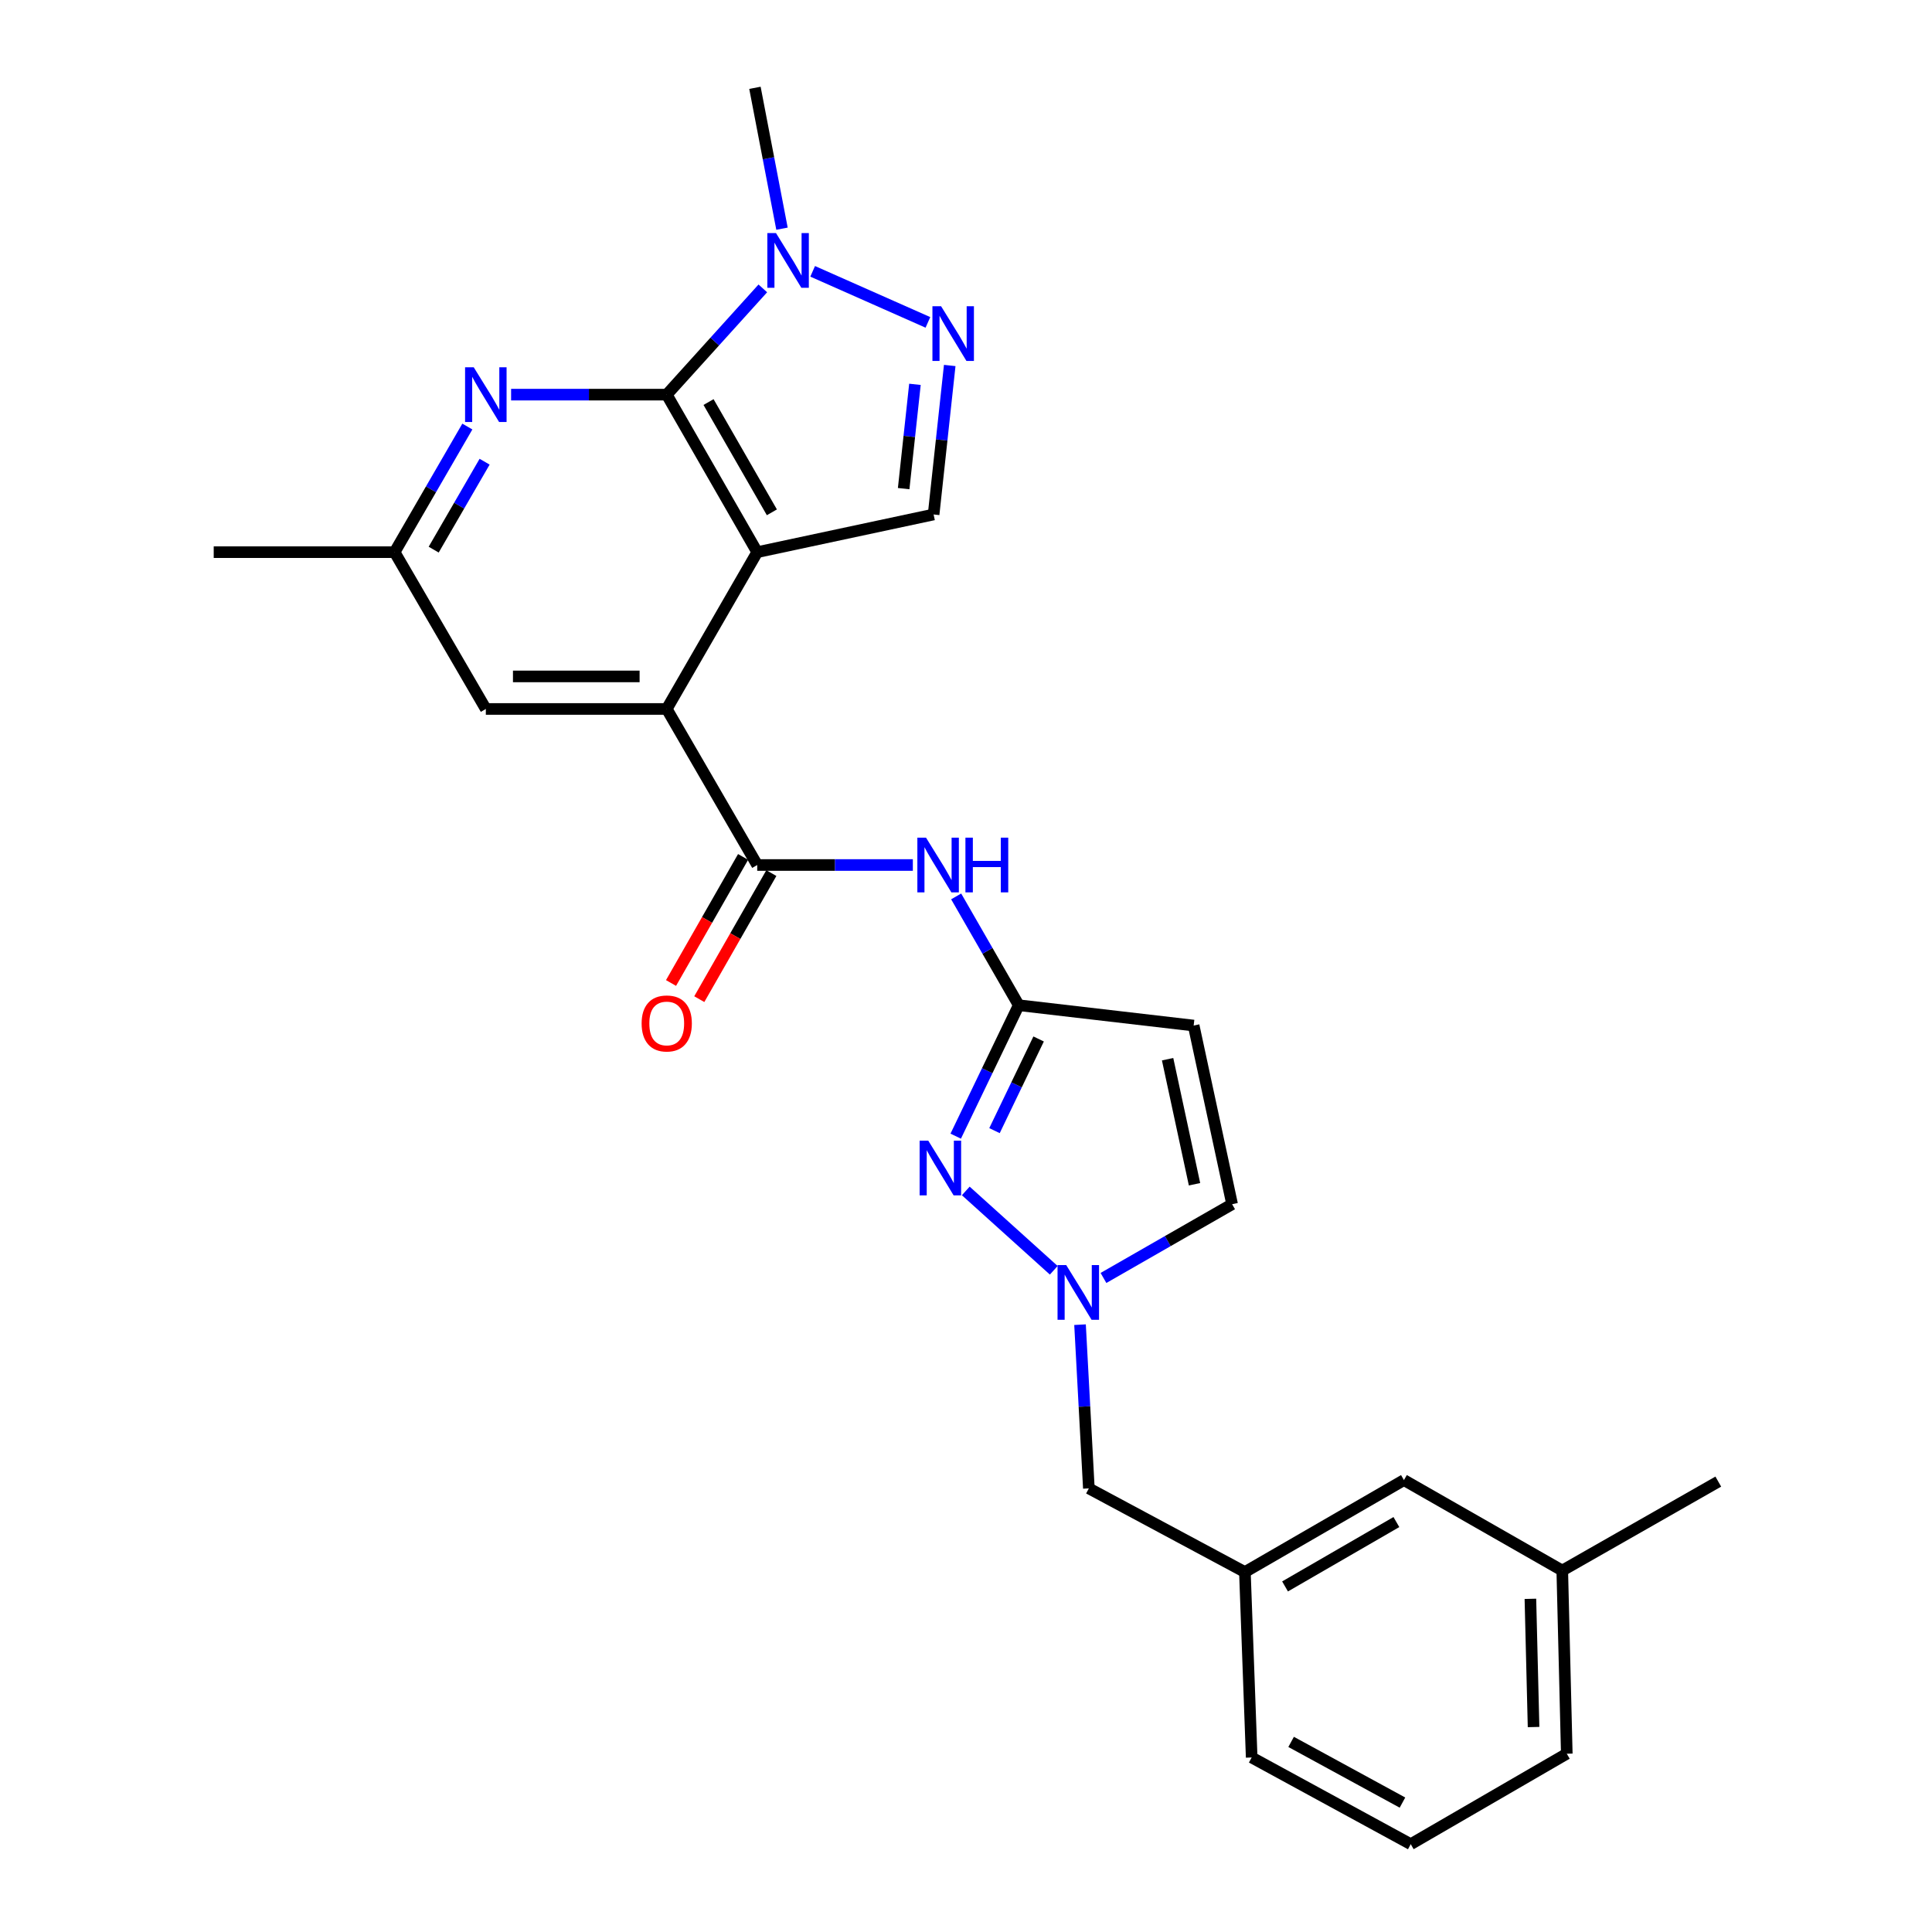 <?xml version='1.0' encoding='iso-8859-1'?>
<svg version='1.1' baseProfile='full'
              xmlns='http://www.w3.org/2000/svg'
                      xmlns:rdkit='http://www.rdkit.org/xml'
                      xmlns:xlink='http://www.w3.org/1999/xlink'
                  xml:space='preserve'
width='1000px' height='1000px' viewBox='0 0 1000 1000'>
<!-- END OF HEADER -->
<rect style='opacity:1.0;fill:#FFFFFF;stroke:none' width='1000' height='1000' x='0' y='0'> </rect>
<path class='bond-0' d='M 391.936,285.8 L 345.102,204.265' style='fill:none;fill-rule:evenodd;stroke:#000000;stroke-width:6px;stroke-linecap:butt;stroke-linejoin:miter;stroke-opacity:1' />
<path class='bond-0' d='M 399.522,265.177 L 366.739,208.103' style='fill:none;fill-rule:evenodd;stroke:#000000;stroke-width:6px;stroke-linecap:butt;stroke-linejoin:miter;stroke-opacity:1' />
<path class='bond-1' d='M 391.936,285.8 L 345.102,366.96' style='fill:none;fill-rule:evenodd;stroke:#000000;stroke-width:6px;stroke-linecap:butt;stroke-linejoin:miter;stroke-opacity:1' />
<path class='bond-7' d='M 391.936,285.8 L 483.234,266.292' style='fill:none;fill-rule:evenodd;stroke:#000000;stroke-width:6px;stroke-linecap:butt;stroke-linejoin:miter;stroke-opacity:1' />
<path class='bond-4' d='M 345.102,204.265 L 369.968,176.768' style='fill:none;fill-rule:evenodd;stroke:#000000;stroke-width:6px;stroke-linecap:butt;stroke-linejoin:miter;stroke-opacity:1' />
<path class='bond-4' d='M 369.968,176.768 L 394.834,149.271' style='fill:none;fill-rule:evenodd;stroke:#0000FF;stroke-width:6px;stroke-linecap:butt;stroke-linejoin:miter;stroke-opacity:1' />
<path class='bond-9' d='M 345.102,204.265 L 304.823,204.265' style='fill:none;fill-rule:evenodd;stroke:#000000;stroke-width:6px;stroke-linecap:butt;stroke-linejoin:miter;stroke-opacity:1' />
<path class='bond-9' d='M 304.823,204.265 L 264.545,204.265' style='fill:none;fill-rule:evenodd;stroke:#0000FF;stroke-width:6px;stroke-linecap:butt;stroke-linejoin:miter;stroke-opacity:1' />
<path class='bond-3' d='M 345.102,366.96 L 391.936,447.728' style='fill:none;fill-rule:evenodd;stroke:#000000;stroke-width:6px;stroke-linecap:butt;stroke-linejoin:miter;stroke-opacity:1' />
<path class='bond-13' d='M 345.102,366.96 L 251.464,366.96' style='fill:none;fill-rule:evenodd;stroke:#000000;stroke-width:6px;stroke-linecap:butt;stroke-linejoin:miter;stroke-opacity:1' />
<path class='bond-13' d='M 331.057,350.111 L 265.509,350.111' style='fill:none;fill-rule:evenodd;stroke:#000000;stroke-width:6px;stroke-linecap:butt;stroke-linejoin:miter;stroke-opacity:1' />
<path class='bond-2' d='M 491.577,189.177 L 487.405,227.734' style='fill:none;fill-rule:evenodd;stroke:#0000FF;stroke-width:6px;stroke-linecap:butt;stroke-linejoin:miter;stroke-opacity:1' />
<path class='bond-2' d='M 487.405,227.734 L 483.234,266.292' style='fill:none;fill-rule:evenodd;stroke:#000000;stroke-width:6px;stroke-linecap:butt;stroke-linejoin:miter;stroke-opacity:1' />
<path class='bond-2' d='M 473.573,198.932 L 470.653,225.922' style='fill:none;fill-rule:evenodd;stroke:#0000FF;stroke-width:6px;stroke-linecap:butt;stroke-linejoin:miter;stroke-opacity:1' />
<path class='bond-2' d='M 470.653,225.922 L 467.733,252.912' style='fill:none;fill-rule:evenodd;stroke:#000000;stroke-width:6px;stroke-linecap:butt;stroke-linejoin:miter;stroke-opacity:1' />
<path class='bond-26' d='M 480.287,166.869 L 420.634,140.441' style='fill:none;fill-rule:evenodd;stroke:#0000FF;stroke-width:6px;stroke-linecap:butt;stroke-linejoin:miter;stroke-opacity:1' />
<path class='bond-10' d='M 391.936,447.728 L 432.21,447.728' style='fill:none;fill-rule:evenodd;stroke:#000000;stroke-width:6px;stroke-linecap:butt;stroke-linejoin:miter;stroke-opacity:1' />
<path class='bond-10' d='M 432.21,447.728 L 472.484,447.728' style='fill:none;fill-rule:evenodd;stroke:#0000FF;stroke-width:6px;stroke-linecap:butt;stroke-linejoin:miter;stroke-opacity:1' />
<path class='bond-15' d='M 384.622,443.547 L 365.972,476.171' style='fill:none;fill-rule:evenodd;stroke:#000000;stroke-width:6px;stroke-linecap:butt;stroke-linejoin:miter;stroke-opacity:1' />
<path class='bond-15' d='M 365.972,476.171 L 347.323,508.796' style='fill:none;fill-rule:evenodd;stroke:#FF0000;stroke-width:6px;stroke-linecap:butt;stroke-linejoin:miter;stroke-opacity:1' />
<path class='bond-15' d='M 399.25,451.909 L 380.601,484.533' style='fill:none;fill-rule:evenodd;stroke:#000000;stroke-width:6px;stroke-linecap:butt;stroke-linejoin:miter;stroke-opacity:1' />
<path class='bond-15' d='M 380.601,484.533 L 361.951,517.158' style='fill:none;fill-rule:evenodd;stroke:#FF0000;stroke-width:6px;stroke-linecap:butt;stroke-linejoin:miter;stroke-opacity:1' />
<path class='bond-19' d='M 404.759,118.371 L 397.758,81.913' style='fill:none;fill-rule:evenodd;stroke:#0000FF;stroke-width:6px;stroke-linecap:butt;stroke-linejoin:miter;stroke-opacity:1' />
<path class='bond-19' d='M 397.758,81.913 L 390.756,45.455' style='fill:none;fill-rule:evenodd;stroke:#000000;stroke-width:6px;stroke-linecap:butt;stroke-linejoin:miter;stroke-opacity:1' />
<path class='bond-5' d='M 494.676,588.074 L 510.986,554.185' style='fill:none;fill-rule:evenodd;stroke:#0000FF;stroke-width:6px;stroke-linecap:butt;stroke-linejoin:miter;stroke-opacity:1' />
<path class='bond-5' d='M 510.986,554.185 L 527.297,520.295' style='fill:none;fill-rule:evenodd;stroke:#000000;stroke-width:6px;stroke-linecap:butt;stroke-linejoin:miter;stroke-opacity:1' />
<path class='bond-5' d='M 514.752,585.215 L 526.169,561.492' style='fill:none;fill-rule:evenodd;stroke:#0000FF;stroke-width:6px;stroke-linecap:butt;stroke-linejoin:miter;stroke-opacity:1' />
<path class='bond-5' d='M 526.169,561.492 L 537.587,537.769' style='fill:none;fill-rule:evenodd;stroke:#000000;stroke-width:6px;stroke-linecap:butt;stroke-linejoin:miter;stroke-opacity:1' />
<path class='bond-8' d='M 499.879,616.425 L 545.422,657.495' style='fill:none;fill-rule:evenodd;stroke:#0000FF;stroke-width:6px;stroke-linecap:butt;stroke-linejoin:miter;stroke-opacity:1' />
<path class='bond-6' d='M 527.297,520.295 L 511.104,492.138' style='fill:none;fill-rule:evenodd;stroke:#000000;stroke-width:6px;stroke-linecap:butt;stroke-linejoin:miter;stroke-opacity:1' />
<path class='bond-6' d='M 511.104,492.138 L 494.912,463.981' style='fill:none;fill-rule:evenodd;stroke:#0000FF;stroke-width:6px;stroke-linecap:butt;stroke-linejoin:miter;stroke-opacity:1' />
<path class='bond-11' d='M 527.297,520.295 L 617.837,530.826' style='fill:none;fill-rule:evenodd;stroke:#000000;stroke-width:6px;stroke-linecap:butt;stroke-linejoin:miter;stroke-opacity:1' />
<path class='bond-16' d='M 559.023,685.648 L 561.306,728.017' style='fill:none;fill-rule:evenodd;stroke:#0000FF;stroke-width:6px;stroke-linecap:butt;stroke-linejoin:miter;stroke-opacity:1' />
<path class='bond-16' d='M 561.306,728.017 L 563.59,770.385' style='fill:none;fill-rule:evenodd;stroke:#000000;stroke-width:6px;stroke-linecap:butt;stroke-linejoin:miter;stroke-opacity:1' />
<path class='bond-28' d='M 571.157,661.474 L 604.448,642.384' style='fill:none;fill-rule:evenodd;stroke:#0000FF;stroke-width:6px;stroke-linecap:butt;stroke-linejoin:miter;stroke-opacity:1' />
<path class='bond-28' d='M 604.448,642.384 L 637.739,623.295' style='fill:none;fill-rule:evenodd;stroke:#000000;stroke-width:6px;stroke-linecap:butt;stroke-linejoin:miter;stroke-opacity:1' />
<path class='bond-27' d='M 241.899,220.781 L 223.073,253.29' style='fill:none;fill-rule:evenodd;stroke:#0000FF;stroke-width:6px;stroke-linecap:butt;stroke-linejoin:miter;stroke-opacity:1' />
<path class='bond-27' d='M 223.073,253.29 L 204.246,285.8' style='fill:none;fill-rule:evenodd;stroke:#000000;stroke-width:6px;stroke-linecap:butt;stroke-linejoin:miter;stroke-opacity:1' />
<path class='bond-27' d='M 250.833,238.978 L 237.654,261.734' style='fill:none;fill-rule:evenodd;stroke:#0000FF;stroke-width:6px;stroke-linecap:butt;stroke-linejoin:miter;stroke-opacity:1' />
<path class='bond-27' d='M 237.654,261.734 L 224.476,284.491' style='fill:none;fill-rule:evenodd;stroke:#000000;stroke-width:6px;stroke-linecap:butt;stroke-linejoin:miter;stroke-opacity:1' />
<path class='bond-12' d='M 617.837,530.826 L 637.739,623.295' style='fill:none;fill-rule:evenodd;stroke:#000000;stroke-width:6px;stroke-linecap:butt;stroke-linejoin:miter;stroke-opacity:1' />
<path class='bond-12' d='M 604.35,548.242 L 618.281,612.97' style='fill:none;fill-rule:evenodd;stroke:#000000;stroke-width:6px;stroke-linecap:butt;stroke-linejoin:miter;stroke-opacity:1' />
<path class='bond-14' d='M 251.464,366.96 L 204.246,285.8' style='fill:none;fill-rule:evenodd;stroke:#000000;stroke-width:6px;stroke-linecap:butt;stroke-linejoin:miter;stroke-opacity:1' />
<path class='bond-23' d='M 204.246,285.8 L 110.617,285.8' style='fill:none;fill-rule:evenodd;stroke:#000000;stroke-width:6px;stroke-linecap:butt;stroke-linejoin:miter;stroke-opacity:1' />
<path class='bond-17' d='M 563.59,770.385 L 644.357,813.689' style='fill:none;fill-rule:evenodd;stroke:#000000;stroke-width:6px;stroke-linecap:butt;stroke-linejoin:miter;stroke-opacity:1' />
<path class='bond-18' d='M 644.357,813.689 L 726.678,766.088' style='fill:none;fill-rule:evenodd;stroke:#000000;stroke-width:6px;stroke-linecap:butt;stroke-linejoin:miter;stroke-opacity:1' />
<path class='bond-18' d='M 665.14,821.136 L 722.765,787.815' style='fill:none;fill-rule:evenodd;stroke:#000000;stroke-width:6px;stroke-linecap:butt;stroke-linejoin:miter;stroke-opacity:1' />
<path class='bond-22' d='M 644.357,813.689 L 647.867,909.668' style='fill:none;fill-rule:evenodd;stroke:#000000;stroke-width:6px;stroke-linecap:butt;stroke-linejoin:miter;stroke-opacity:1' />
<path class='bond-20' d='M 726.678,766.088 L 808.625,812.912' style='fill:none;fill-rule:evenodd;stroke:#000000;stroke-width:6px;stroke-linecap:butt;stroke-linejoin:miter;stroke-opacity:1' />
<path class='bond-25' d='M 808.625,812.912 L 889.383,766.875' style='fill:none;fill-rule:evenodd;stroke:#000000;stroke-width:6px;stroke-linecap:butt;stroke-linejoin:miter;stroke-opacity:1' />
<path class='bond-29' d='M 808.625,812.912 L 810.965,907.721' style='fill:none;fill-rule:evenodd;stroke:#000000;stroke-width:6px;stroke-linecap:butt;stroke-linejoin:miter;stroke-opacity:1' />
<path class='bond-29' d='M 792.131,827.55 L 793.77,893.916' style='fill:none;fill-rule:evenodd;stroke:#000000;stroke-width:6px;stroke-linecap:butt;stroke-linejoin:miter;stroke-opacity:1' />
<path class='bond-21' d='M 730.198,954.545 L 647.867,909.668' style='fill:none;fill-rule:evenodd;stroke:#000000;stroke-width:6px;stroke-linecap:butt;stroke-linejoin:miter;stroke-opacity:1' />
<path class='bond-21' d='M 725.913,933.019 L 668.281,901.605' style='fill:none;fill-rule:evenodd;stroke:#000000;stroke-width:6px;stroke-linecap:butt;stroke-linejoin:miter;stroke-opacity:1' />
<path class='bond-24' d='M 730.198,954.545 L 810.965,907.721' style='fill:none;fill-rule:evenodd;stroke:#000000;stroke-width:6px;stroke-linecap:butt;stroke-linejoin:miter;stroke-opacity:1' />
<path  class='atom-3' d='M 487.103 158.502
L 496.383 173.502
Q 497.303 174.982, 498.783 177.662
Q 500.263 180.342, 500.343 180.502
L 500.343 158.502
L 504.103 158.502
L 504.103 186.822
L 500.223 186.822
L 490.263 170.422
Q 489.103 168.502, 487.863 166.302
Q 486.663 164.102, 486.303 163.422
L 486.303 186.822
L 482.623 186.822
L 482.623 158.502
L 487.103 158.502
' fill='#0000FF'/>
<path  class='atom-5' d='M 401.655 120.646
L 410.935 135.646
Q 411.855 137.126, 413.335 139.806
Q 414.815 142.486, 414.895 142.646
L 414.895 120.646
L 418.655 120.646
L 418.655 148.966
L 414.775 148.966
L 404.815 132.566
Q 403.655 130.646, 402.415 128.446
Q 401.215 126.246, 400.855 125.566
L 400.855 148.966
L 397.175 148.966
L 397.175 120.646
L 401.655 120.646
' fill='#0000FF'/>
<path  class='atom-6' d='M 480.475 590.413
L 489.755 605.413
Q 490.675 606.893, 492.155 609.573
Q 493.635 612.253, 493.715 612.413
L 493.715 590.413
L 497.475 590.413
L 497.475 618.733
L 493.595 618.733
L 483.635 602.333
Q 482.475 600.413, 481.235 598.213
Q 480.035 596.013, 479.675 595.333
L 479.675 618.733
L 475.995 618.733
L 475.995 590.413
L 480.475 590.413
' fill='#0000FF'/>
<path  class='atom-9' d='M 551.863 654.789
L 561.143 669.789
Q 562.063 671.269, 563.543 673.949
Q 565.023 676.629, 565.103 676.789
L 565.103 654.789
L 568.863 654.789
L 568.863 683.109
L 564.983 683.109
L 555.023 666.709
Q 553.863 664.789, 552.623 662.589
Q 551.423 660.389, 551.063 659.709
L 551.063 683.109
L 547.383 683.109
L 547.383 654.789
L 551.863 654.789
' fill='#0000FF'/>
<path  class='atom-10' d='M 245.204 190.105
L 254.484 205.105
Q 255.404 206.585, 256.884 209.265
Q 258.364 211.945, 258.444 212.105
L 258.444 190.105
L 262.204 190.105
L 262.204 218.425
L 258.324 218.425
L 248.364 202.025
Q 247.204 200.105, 245.964 197.905
Q 244.764 195.705, 244.404 195.025
L 244.404 218.425
L 240.724 218.425
L 240.724 190.105
L 245.204 190.105
' fill='#0000FF'/>
<path  class='atom-11' d='M 479.305 433.568
L 488.585 448.568
Q 489.505 450.048, 490.985 452.728
Q 492.465 455.408, 492.545 455.568
L 492.545 433.568
L 496.305 433.568
L 496.305 461.888
L 492.425 461.888
L 482.465 445.488
Q 481.305 443.568, 480.065 441.368
Q 478.865 439.168, 478.505 438.488
L 478.505 461.888
L 474.825 461.888
L 474.825 433.568
L 479.305 433.568
' fill='#0000FF'/>
<path  class='atom-11' d='M 499.705 433.568
L 503.545 433.568
L 503.545 445.608
L 518.025 445.608
L 518.025 433.568
L 521.865 433.568
L 521.865 461.888
L 518.025 461.888
L 518.025 448.808
L 503.545 448.808
L 503.545 461.888
L 499.705 461.888
L 499.705 433.568
' fill='#0000FF'/>
<path  class='atom-16' d='M 332.102 529.736
Q 332.102 522.936, 335.462 519.136
Q 338.822 515.336, 345.102 515.336
Q 351.382 515.336, 354.742 519.136
Q 358.102 522.936, 358.102 529.736
Q 358.102 536.616, 354.702 540.536
Q 351.302 544.416, 345.102 544.416
Q 338.862 544.416, 335.462 540.536
Q 332.102 536.656, 332.102 529.736
M 345.102 541.216
Q 349.422 541.216, 351.742 538.336
Q 354.102 535.416, 354.102 529.736
Q 354.102 524.176, 351.742 521.376
Q 349.422 518.536, 345.102 518.536
Q 340.782 518.536, 338.422 521.336
Q 336.102 524.136, 336.102 529.736
Q 336.102 535.456, 338.422 538.336
Q 340.782 541.216, 345.102 541.216
' fill='#FF0000'/>
</svg>
